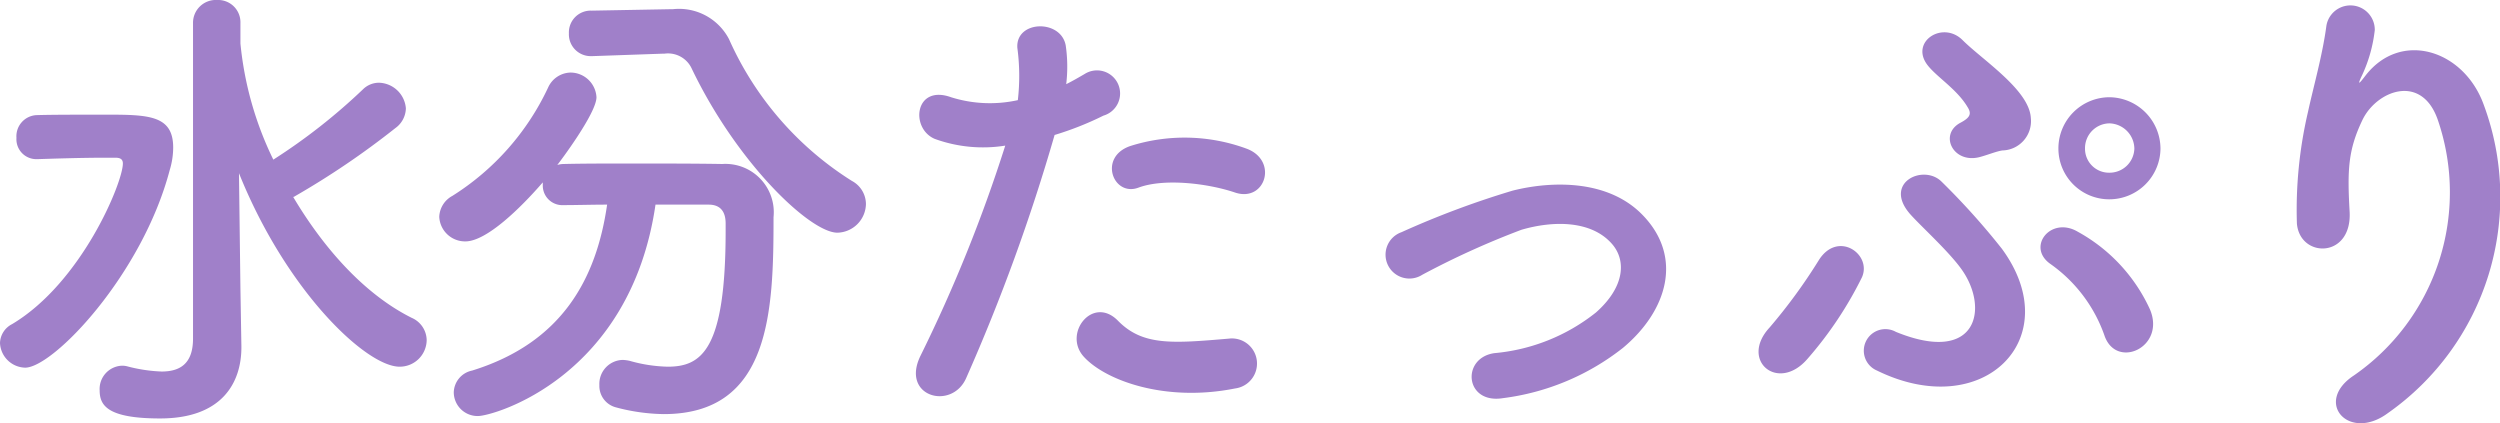<svg xmlns="http://www.w3.org/2000/svg" width="155.035" height="26.246" viewBox="0 0 155.035 26.246">
  <path id="feature3_ttl" d="M-68.82-3.06c0,1.56-.81,2.04-1.95,2.04a9.7,9.7,0,0,1-2.16-.33,1.231,1.231,0,0,0-.33-.03A1.444,1.444,0,0,0-74.61.15c0,.93.48,1.74,3.75,1.74,3.87,0,5.04-2.25,5.04-4.41v-.06l-.06-3.57-.09-7.17c2.94,7.32,7.89,12,9.96,12a1.67,1.67,0,0,0,1.68-1.65,1.534,1.534,0,0,0-.93-1.38c-2.94-1.47-5.46-4.32-7.35-7.5a.11.11,0,0,0,.09-.03,50.7,50.7,0,0,0,6.24-4.23,1.552,1.552,0,0,0,.66-1.23,1.724,1.724,0,0,0-1.68-1.59,1.414,1.414,0,0,0-.96.39,36.544,36.544,0,0,1-5.58,4.38,21.035,21.035,0,0,1-2.04-7.2v-1.26a1.383,1.383,0,0,0-1.44-1.44,1.415,1.415,0,0,0-1.5,1.44Zm-10.41,1.8c1.74,0,7.26-5.76,8.97-12.27a4.828,4.828,0,0,0,.21-1.38c0-2.01-1.53-2.04-4.2-2.04-1.53,0-3.36,0-4.29.03a1.313,1.313,0,0,0-1.23,1.41,1.236,1.236,0,0,0,1.23,1.32h.06c.93-.03,2.79-.09,4.2-.09h.63c.27,0,.48.06.48.36,0,1.17-2.55,7.38-6.87,9.96a1.359,1.359,0,0,0-.75,1.17A1.6,1.6,0,0,0-79.23-1.26Zm39.48-19.47h.15a1.62,1.62,0,0,1,1.71.93c2.82,5.88,7.35,10.17,9.03,10.17a1.813,1.813,0,0,0,1.77-1.77,1.635,1.635,0,0,0-.87-1.44,19.964,19.964,0,0,1-7.62-8.79,3.493,3.493,0,0,0-3.48-1.86h-.12l-4.92.09a1.351,1.351,0,0,0-1.41,1.41,1.352,1.352,0,0,0,1.41,1.41h.06Zm2.91,9.36c.63,0,1.05.33,1.05,1.17v.45c0,7.41-1.5,8.43-3.6,8.43a9.277,9.277,0,0,1-2.34-.36,2.316,2.316,0,0,0-.45-.06A1.485,1.485,0,0,0-43.62-.18,1.37,1.37,0,0,0-42.6,1.2a12,12,0,0,0,2.97.42c6.63,0,6.81-6.39,6.81-12.21A3,3,0,0,0-36-13.89c-1.71-.03-3.75-.03-5.73-.03-1.44,0-2.85,0-4.11.03a1.52,1.52,0,0,0-.39.06c.15-.18,2.43-3.21,2.43-4.2a1.616,1.616,0,0,0-1.62-1.53,1.566,1.566,0,0,0-1.38.93,15.9,15.9,0,0,1-5.94,6.72,1.541,1.541,0,0,0-.81,1.29,1.6,1.6,0,0,0,1.62,1.53c1.32,0,3.45-2.1,4.8-3.66v.18a1.213,1.213,0,0,0,1.29,1.23c.81,0,1.74-.03,2.7-.03-.66,4.56-2.76,8.55-8.37,10.29A1.418,1.418,0,0,0-52.65.27a1.478,1.478,0,0,0,1.5,1.47c.96,0,9.45-2.4,11.01-13.11Zm32.64-.75c1.89.63,2.7-2.01.69-2.73a11.135,11.135,0,0,0-7.2-.15c-1.98.69-1.05,3.15.51,2.58C-8.61-13.02-5.88-12.69-4.2-12.12ZM-4.2.03a1.557,1.557,0,1,0-.39-3.09c-3.51.3-5.34.45-6.87-1.11-1.56-1.59-3.42.78-2.13,2.22C-12.27-.48-8.55.9-4.2.03ZM-15.39-15.69a19.322,19.322,0,0,0,3.03-1.2,1.431,1.431,0,1,0-1.17-2.58c-.36.21-.72.42-1.14.63a9.129,9.129,0,0,0-.03-2.4c-.3-1.65-3.12-1.56-3,.15a13.075,13.075,0,0,1,.03,3.24,8.019,8.019,0,0,1-4.14-.18c-2.25-.81-2.55,1.92-1.02,2.58a8.749,8.749,0,0,0,4.38.42A92.862,92.862,0,0,1-23.7-2.01C-24.96.54-21.78,1.41-20.88-.6A118.006,118.006,0,0,0-15.39-15.69ZM19.86-2.49c2.73-2.28,3.75-5.61,1.23-8.22-2.1-2.19-5.55-2.16-8.07-1.53a55.44,55.44,0,0,0-6.9,2.58A1.479,1.479,0,1,0,7.41-7.02a51.509,51.509,0,0,1,6.15-2.79c1.95-.57,4.32-.6,5.61.87.9,1.02.81,2.67-.99,4.26a11.785,11.785,0,0,1-6.3,2.52c-2.07.3-1.83,3.18.54,2.79A15.076,15.076,0,0,0,19.86-2.49ZM53.19-14.85a3.2,3.2,0,0,0-3.18-3.18,3.175,3.175,0,0,0-3.15,3.18,3.15,3.15,0,0,0,3.15,3.15A3.175,3.175,0,0,0,53.19-14.85Zm-9.81.12a1.817,1.817,0,0,0,1.77-2.01c-.09-1.74-3-3.6-4.23-4.83s-3.27.09-2.19,1.53c.57.75,1.83,1.5,2.49,2.61.27.42.18.66-.45.99-1.32.72-.45,2.52,1.17,2.13C42.42-14.43,42.99-14.67,43.38-14.73Zm9.15,9.84a10.447,10.447,0,0,0-4.47-4.8c-1.68-.99-3.21.96-1.68,2.01a9.1,9.1,0,0,1,3.33,4.41C50.43-1.11,53.55-2.52,52.53-4.89ZM43.35-8.64a44.145,44.145,0,0,0-3.72-4.14c-1.11-1.14-3.66.03-1.98,1.98.66.75,2.4,2.31,3.21,3.45,1.71,2.4.99,5.94-4.08,3.87a1.337,1.337,0,1,0-1.17,2.4C42.21,2.16,47.43-3.09,43.35-8.64ZM31.32-1.83a23.43,23.43,0,0,0,3.36-5.04c.63-1.44-1.53-2.94-2.7-1.02a33.768,33.768,0,0,1-3.03,4.14C27.06-1.71,29.49.33,31.32-1.83ZM51.57-14.85a1.537,1.537,0,0,1-1.56,1.5,1.485,1.485,0,0,1-1.5-1.5,1.537,1.537,0,0,1,1.5-1.56A1.588,1.588,0,0,1,51.57-14.85ZM67.29,1.56a16.383,16.383,0,0,0,5.94-19.14c-1.23-3.39-5.13-4.62-7.32-1.8-.3.39-.6.78-.21-.03a9,9,0,0,0,.78-2.79,1.511,1.511,0,0,0-3-.27c-.24,1.83-.81,3.81-1.14,5.34a26.682,26.682,0,0,0-.69,6.93c.18,2.16,3.42,2.19,3.27-.72-.15-2.61-.09-3.84.78-5.67.87-1.86,3.72-2.97,4.71.03A13.816,13.816,0,0,1,65.19-.78C62.67.87,64.86,3.36,67.29,1.56Z" transform="translate(80.79 24.06)" fill="#a080c9"/>
</svg>
